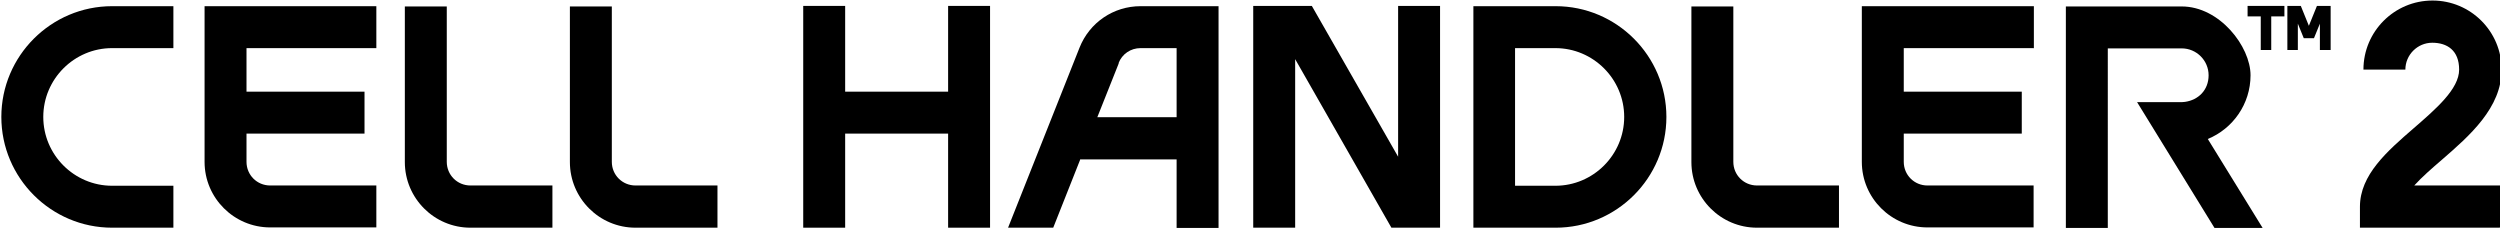 <?xml version="1.0" encoding="UTF-8"?>
<svg xmlns="http://www.w3.org/2000/svg" version="1.1" viewBox="0 0 930 85">
  <!-- Generator: Adobe Illustrator 28.7.2, SVG Export Plug-In . SVG Version: 1.2.0 Build 154)  -->
  <g>
    <g id="_レイヤー_1" data-name="レイヤー_1">
      <g>
        <path d="M266.9,84.7h-30.5c-13.5,0-24.4-11-24.4-24.4V2.4h15.6v57.8c0,4.9,3.9,8.8,8.8,8.8h30.5v15.6Z"/>
        <path d="M684.1,84.7h-30.5c-13.5,0-24.4-11-24.4-24.4V2.4h15.6v57.8c0,4.9,3.9,8.8,8.8,8.8h30.5v15.6Z"/>
        <path d="M205.5,84.7h-30.5c-13.5,0-24.4-11-24.4-24.4V2.4h15.6v57.8c0,4.9,3.9,8.8,8.8,8.8h30.5v15.6Z"/>
        <path d="M64.5,84.7h-22.8C19,84.7.5,66.2.5,43.5S19,2.3,41.7,2.3h22.8v15.6h-22.8c-14.1,0-25.6,11.5-25.6,25.6s11.5,25.6,25.6,25.6h22.8v15.6Z"/>
        <path d="M140,18V2.3h-63.9v57.9c0,13.5,11,24.4,24.4,24.4h39.5v-15.6h-39.5c-4.9,0-8.8-3.9-8.8-8.8v-10.5h43.9v-15.6h-43.9v-16.2h48.3Z"/>
        <path d="M756.6,18V2.3h-64v57.9c0,13.5,11,24.4,24.4,24.4h39.5v-15.6h-39.5c-4.9,0-8.8-3.9-8.8-8.8v-10.5h43.9v-15.6h-43.9v-16.2h48.3Z"/>
        <polygon points="352.7 2.2 352.7 34.1 314.4 34.1 314.4 2.2 298.8 2.2 298.8 84.7 314.4 84.7 314.4 49.7 352.7 49.7 352.7 84.7 368.3 84.7 368.3 2.2 352.7 2.2"/>
        <path d="M578.7,84.7h-30.6V2.3h30.6c22.7,0,41.2,18.5,41.2,41.2s-18.5,41.2-41.2,41.2M563.6,69.1h15c14.1,0,25.6-11.5,25.6-25.6s-11.5-25.6-25.6-25.6h-15v51.1Z"/>
        <path d="M402,59.3h35.7v25.5h15.6V2.3h-29c-10.1,0-19,6.1-22.7,15.4l-26.6,67h16.8l10.1-25.5ZM416.1,23.5c1.3-3.4,4.5-5.6,8.2-5.6h13.4v25.7h-29.5l8-20.1Z"/>
        <polygon points="849.8 2.2 836.1 2.2 836.1 6.1 841 6.1 841 18.6 844.9 18.6 844.9 6.1 849.8 6.1 849.8 2.2"/>
        <path d="M929.8,84.7h-51.9v-7.8c0-11.9,10.2-20.7,20-29.2,8.3-7.2,16.9-14.6,16.9-21.8s-4.5-10-10-10-10,4.5-10,10h-15.6c0-14.2,11.5-25.7,25.7-25.7s25.7,11.5,25.7,25.7-11.9,24.6-22.3,33.6c-3.6,3.1-7.4,6.4-10.2,9.5h31.9v15.6Z"/>
        <polygon points="481.8 22 517.6 84.7 535.7 84.7 535.7 2.2 520.1 2.2 520.1 58.3 488 2.2 466.2 2.2 466.2 84.7 481.8 84.7 481.8 22"/>
        <polygon points="861.9 2.2 858.9 9.6 855.9 2.2 854.8 2.2 852.2 2.2 850.9 2.2 850.9 18.6 854.8 18.6 854.8 8.8 857 14.2 860.8 14.2 863 8.8 863 18.6 867 18.6 867 2.2 861.9 2.2"/>
        <path d="M784.1,18h27.5c5.5,0,10,4.5,10,10s-3.8,9.2-8.8,9.9c-.4,0-.8.1-1.2.1h-16.6l9.6,15.6,19.2,31.2h17.9l-20.4-33.1c9.3-3.8,15.9-13,15.9-23.7s-11.5-25.6-25.6-25.6h-43.1v82.4h15.6V18Z"/>
      </g>
    </g>
  </g>
</svg>